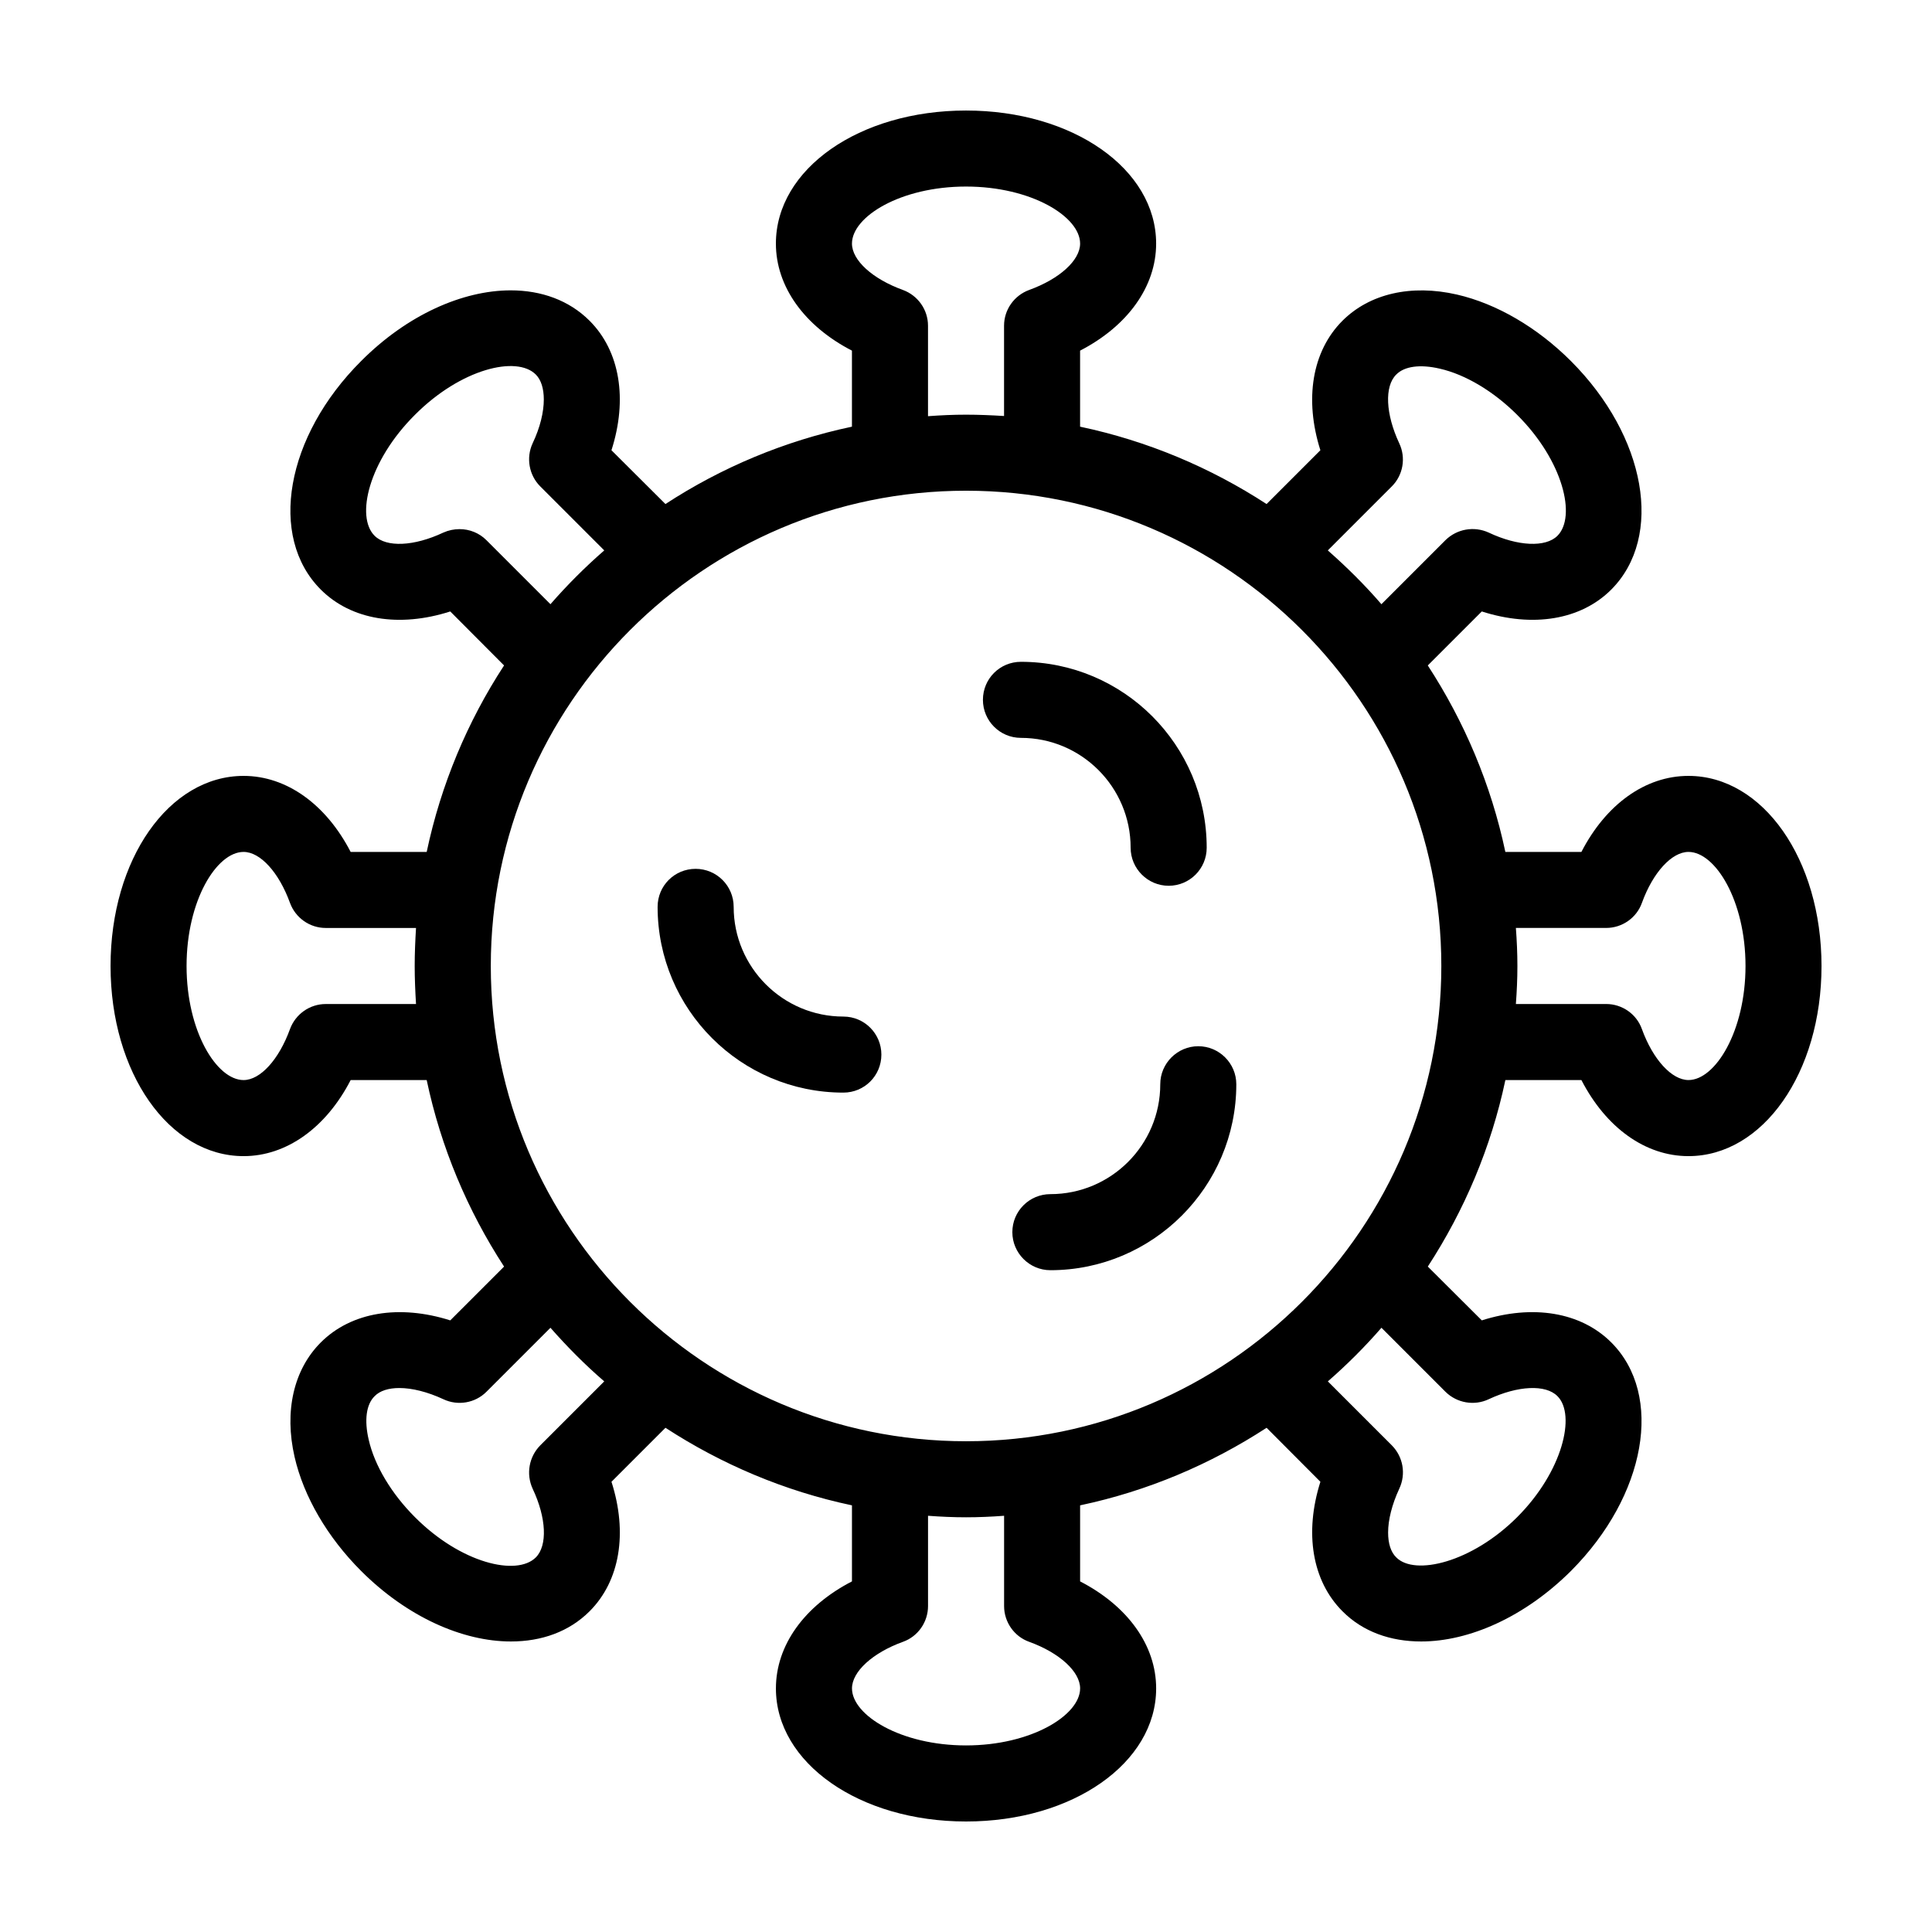 <?xml version="1.0" encoding="UTF-8"?>
<!-- Uploaded to: ICON Repo, www.iconrepo.com, Generator: ICON Repo Mixer Tools -->
<svg fill="#000000" width="800px" height="800px" version="1.1" viewBox="144 144 512 512" xmlns="http://www.w3.org/2000/svg">
 <g>
  <path d="m591.45 349.62c-11.438 0-21.867 7.559-28.363 20.152h-20.152c-3.777-17.887-10.883-34.562-20.555-49.422l14.309-14.309c13.504 4.332 26.25 2.266 34.309-5.793 13.957-14.008 9.27-40.605-10.68-60.559-8.918-8.918-19.699-15.215-30.23-17.633-12.09-2.769-23.125-0.25-30.328 6.953-8.062 8.062-10.125 20.809-5.844 34.309l-14.258 14.258c-14.863-9.672-31.539-16.727-49.422-20.504v-20.152c12.594-6.5 20.152-16.977 20.152-28.363 0-19.801-22.117-35.266-50.383-35.266s-50.383 15.469-50.383 35.266c0 11.387 7.559 21.867 20.152 28.363v20.152c-17.887 3.777-34.613 10.832-49.422 20.504l-14.309-14.258c4.332-13.504 2.266-26.25-5.793-34.309-5.441-5.441-12.797-8.062-20.906-8.062-12.746 0-27.457 6.5-39.648 18.742-20 19.949-24.688 46.551-10.68 60.559 8.062 8.062 20.809 10.125 34.309 5.793l14.258 14.309c-9.672 14.812-16.727 31.539-20.504 49.422h-20.152c-6.5-12.594-16.977-20.152-28.363-20.152-19.801 0-35.266 22.117-35.266 50.383s15.469 50.383 35.266 50.383c11.387 0 21.867-7.559 28.363-20.152h20.152c3.777 17.887 10.832 34.562 20.504 49.422l-14.258 14.258c-13.504-4.281-26.25-2.215-34.309 5.844-7.203 7.203-9.723 18.238-6.953 30.328 2.418 10.531 8.715 21.312 17.633 30.23 12.191 12.191 26.902 18.691 39.699 18.691 8.113 0 15.418-2.57 20.859-8.012 8.062-8.062 10.125-20.809 5.793-34.309l14.309-14.309c14.863 9.672 31.539 16.777 49.422 20.555v20.152c-12.594 6.5-20.152 16.93-20.152 28.363 0 19.75 22.117 35.266 50.383 35.266s50.383-15.516 50.383-35.266c0-11.438-7.559-21.867-20.152-28.363v-20.152c17.887-3.777 34.562-10.883 49.422-20.555l14.258 14.309c-4.281 13.504-2.215 26.25 5.844 34.309 5.391 5.441 12.746 8.012 20.859 8.012 12.746 0 27.457-6.5 39.699-18.691 19.949-20 24.637-46.602 10.68-60.559-8.062-8.062-20.809-10.125-34.309-5.844l-14.309-14.258c9.672-14.863 16.777-31.539 20.555-49.422h20.152c6.5 12.594 16.93 20.152 28.363 20.152 19.75 0 35.266-22.117 35.266-50.383-0.004-28.266-15.52-50.383-35.27-50.383zm-337.2 60.457h-23.93c-4.231 0-8.012 2.672-9.473 6.648-2.922 8.062-7.859 13.504-12.293 13.504-7.152 0-15.113-12.949-15.113-30.23 0-17.332 7.961-30.23 15.113-30.23 4.434 0 9.371 5.441 12.293 13.504 1.461 3.981 5.238 6.648 9.473 6.648h23.93c-0.203 3.328-0.352 6.703-0.352 10.082 0 3.375 0.148 6.75 0.352 10.074zm258.61-137.19c2.973-2.973 3.777-7.559 1.965-11.387-3.629-7.758-3.981-15.113-0.805-18.238 2.168-2.215 6.348-2.769 11.539-1.562 6.852 1.562 14.309 6.047 20.504 12.242 12.242 12.191 15.719 27.004 10.68 32.043-3.125 3.125-10.48 2.82-18.238-0.855-3.879-1.762-8.414-0.957-11.438 2.016l-16.977 16.977c-4.383-5.09-9.168-9.824-14.207-14.258zm-112.85-79.449c17.281 0 30.23 7.961 30.23 15.113 0 4.434-5.441 9.371-13.504 12.293-3.981 1.461-6.652 5.238-6.652 9.473v23.93c-3.324-0.203-6.699-0.352-10.074-0.352s-6.75 0.152-10.078 0.402v-23.98c0-4.231-2.672-8.012-6.648-9.473-8.062-2.922-13.504-7.859-13.504-12.293 0-7.152 12.898-15.113 30.23-15.113zm-127.11 93.707c-1.914-1.914-4.484-2.922-7.106-2.922-1.461 0-2.922 0.301-4.281 0.906-7.809 3.68-15.113 3.981-18.238 0.855-5.09-5.039-1.562-19.852 10.68-32.043 12.191-12.242 27.004-15.77 32.043-10.68 1.41 1.41 2.117 3.727 2.117 6.602 0 3.324-0.957 7.406-2.973 11.637-1.762 3.828-0.957 8.414 2.016 11.387l16.977 16.977c-5.09 4.434-9.824 9.168-14.258 14.258zm14.258 239.91c-2.973 3.023-3.777 7.559-2.016 11.438 3.68 7.758 3.981 15.113 0.855 18.238-5.039 5.039-19.852 1.562-32.043-10.68-6.195-6.195-10.68-13.652-12.242-20.504-1.211-5.188-0.656-9.371 1.562-11.539 1.41-1.461 3.727-2.168 6.551-2.168 3.375 0 7.457 1.008 11.688 2.973 3.828 1.812 8.414 1.008 11.387-1.965l16.977-16.977c4.434 5.039 9.168 9.824 14.258 14.207zm112.86 79.5c-17.332 0-30.23-8.012-30.23-15.113 0-4.434 5.441-9.422 13.504-12.344 3.981-1.41 6.648-5.238 6.648-9.473v-23.93c3.324 0.25 6.699 0.402 10.078 0.402 3.375 0 6.75-0.152 10.078-0.402v23.93c0 4.231 2.672 8.062 6.648 9.473 8.059 2.922 13.5 7.91 13.5 12.344 0 7.106-12.949 15.113-30.227 15.113zm127.06-93.707c3.023 2.973 7.609 3.777 11.438 1.965 7.758-3.629 15.113-3.981 18.238-0.805 4.938 4.938 1.359 20-10.68 32.043-12.043 12.043-27.156 15.617-32.043 10.68-1.461-1.41-2.168-3.727-2.168-6.602 0-3.324 1.008-7.406 2.973-11.637 1.812-3.879 1.008-8.414-1.965-11.438l-16.977-16.977c5.039-4.383 9.824-9.168 14.207-14.207zm-127.06 13.098c-69.477 0-125.95-56.527-125.95-125.95 0-69.477 56.477-125.95 125.95-125.95 69.426 0 125.95 56.477 125.95 125.95-0.004 69.426-56.531 125.95-125.95 125.95zm191.45-95.723c-4.434 0-9.422-5.441-12.344-13.504-1.41-3.977-5.238-6.648-9.469-6.648h-23.93c0.25-3.324 0.402-6.699 0.402-10.078 0-3.375-0.152-6.75-0.402-10.078h23.93c4.231 0 8.062-2.672 9.473-6.648 2.918-8.059 7.906-13.5 12.34-13.5 7.106 0 15.113 12.898 15.113 30.23 0 17.277-8.008 30.227-15.113 30.227z"/>
  <path d="m443.63 368.66c0 5.543 4.535 10.078 10.078 10.078 5.594 0 10.078-4.535 10.078-10.078 0-27.207-22.066-49.273-49.223-49.273-5.594 0-10.078 4.484-10.078 10.078 0 5.543 4.484 10.078 10.078 10.078 16.016 0 29.066 13.047 29.066 29.117z"/>
  <path d="m461.56 421.26c-5.543 0-10.078 4.535-10.078 10.078 0 16.07-13.047 29.121-29.121 29.121-5.543 0-10.078 4.484-10.078 10.078 0 5.543 4.535 10.078 10.078 10.078 27.156 0 49.273-22.117 49.273-49.273 0.004-5.547-4.531-10.082-10.074-10.082z"/>
  <path d="m367.5 413.4c-16.02 0-29.07-13.047-29.07-29.07 0-5.594-4.535-10.078-10.078-10.078-5.594 0-10.078 4.484-10.078 10.078 0 27.156 22.066 49.223 49.223 49.223 5.594 0 10.078-4.484 10.078-10.078 0-5.539-4.484-10.074-10.074-10.074z"/>
 </g>
</svg>